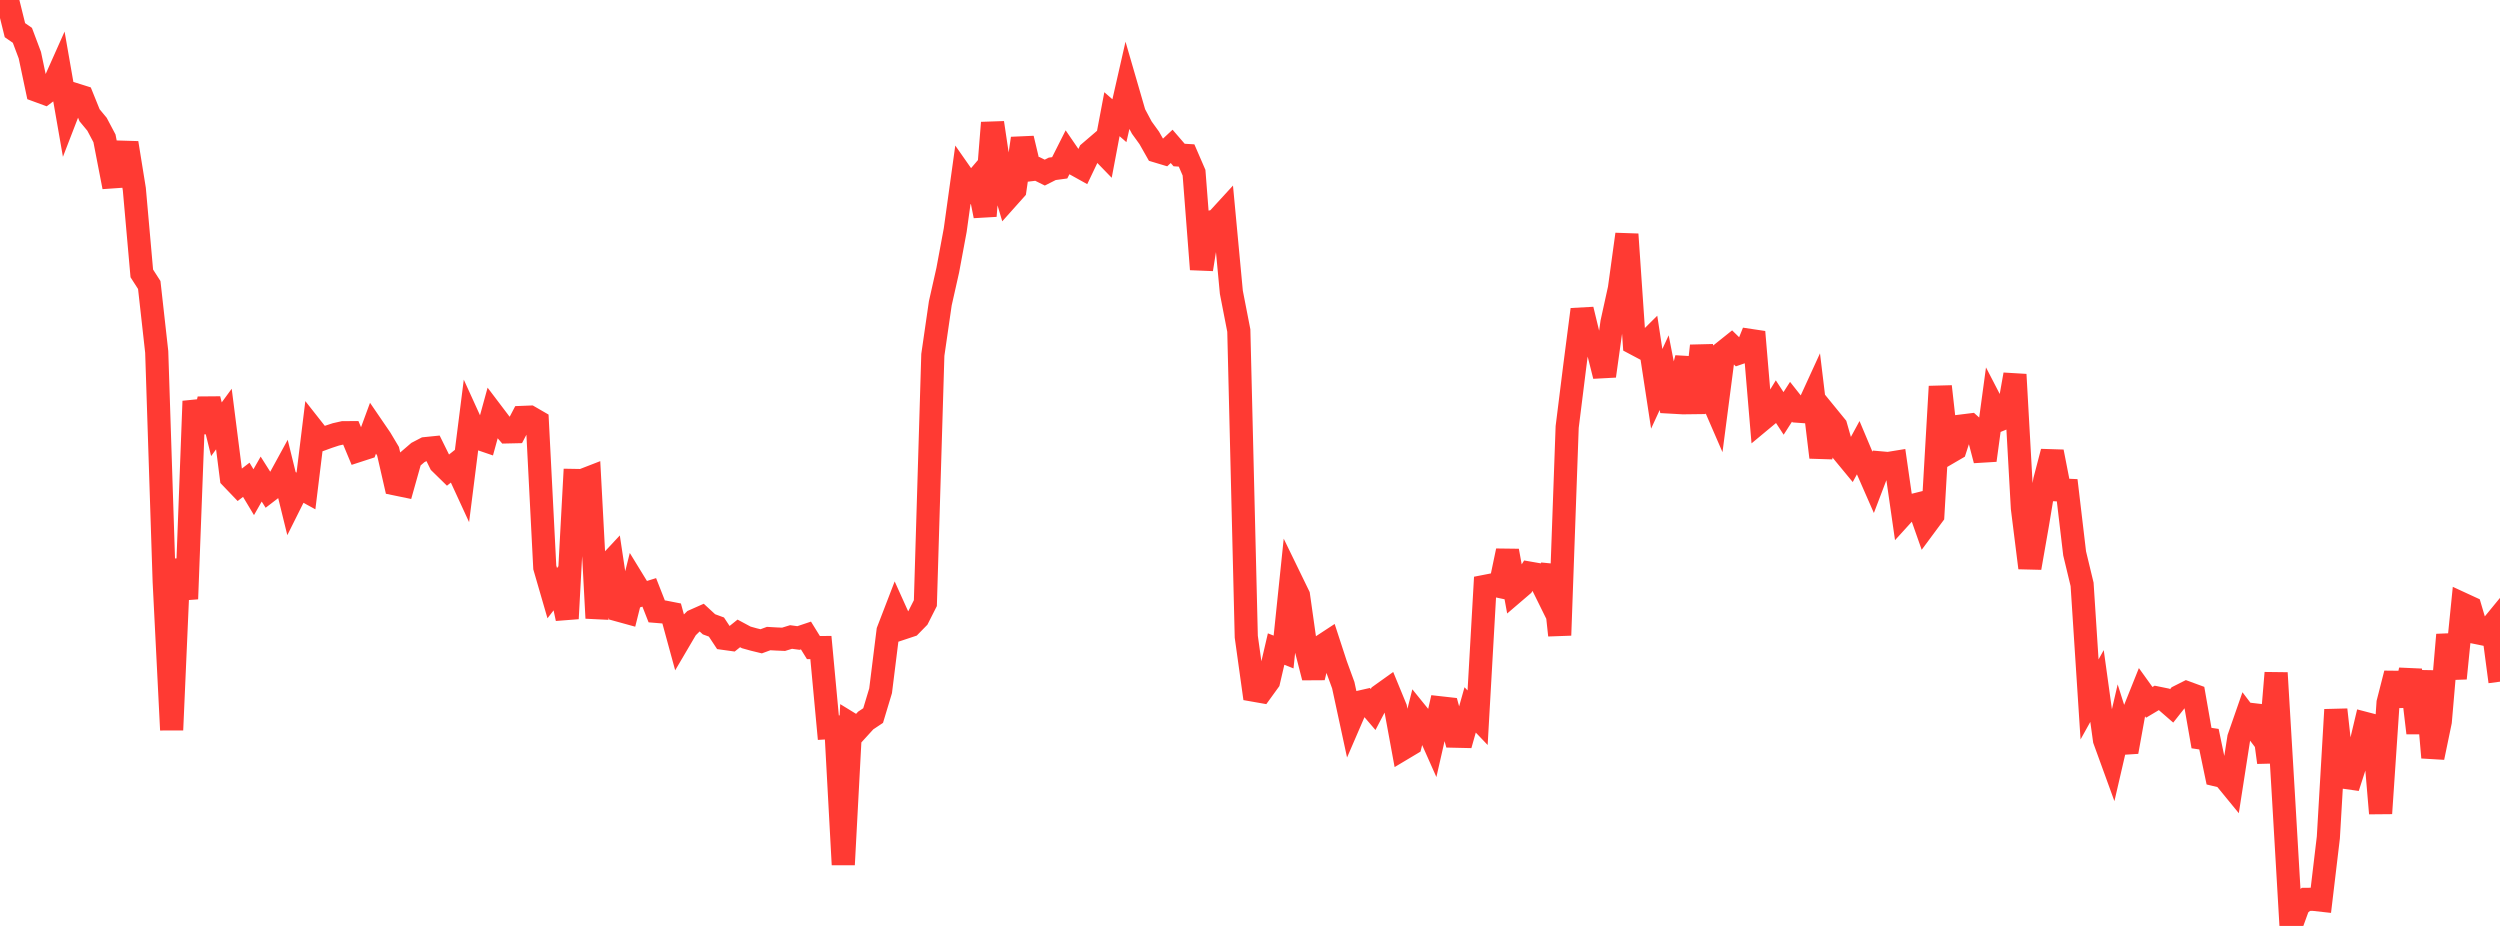 <?xml version="1.0" standalone="no"?>
<!DOCTYPE svg PUBLIC "-//W3C//DTD SVG 1.1//EN" "http://www.w3.org/Graphics/SVG/1.1/DTD/svg11.dtd">

<svg width="135" height="50" viewBox="0 0 135 50" preserveAspectRatio="none" 
  xmlns="http://www.w3.org/2000/svg"
  xmlns:xlink="http://www.w3.org/1999/xlink">


<polyline points="0.0, 0.421 0.403, 0.0 0.806, 1.629 1.209, 1.908 1.612, 2.98 2.015, 4.889 2.418, 5.037 2.821, 4.735 3.224, 3.831 3.627, 6.142 4.03, 5.1 4.433, 5.227 4.836, 6.223 5.239, 6.71 5.642, 7.472 6.045, 9.552 6.448, 9.524 6.851, 7.719 7.254, 10.215 7.657, 14.763 8.06, 15.391 8.463, 19.004 8.866, 31.397 9.269, 39.416 9.672, 30.214 10.075, 32.341 10.478, 21.665 10.881, 23.311 11.284, 21.548 11.687, 23.179 12.09, 22.628 12.493, 25.797 12.896, 26.218 13.299, 25.908 13.701, 26.578 14.104, 25.87 14.507, 26.507 14.91, 26.198 15.313, 25.46 15.716, 27.098 16.119, 26.291 16.522, 26.512 16.925, 23.225 17.328, 23.737 17.731, 23.59 18.134, 23.457 18.537, 23.366 18.94, 23.364 19.343, 24.33 19.746, 24.199 20.149, 23.104 20.552, 23.694 20.955, 24.37 21.358, 26.132 21.761, 26.215 22.164, 24.782 22.567, 24.436 22.97, 24.226 23.373, 24.185 23.776, 25.002 24.179, 25.396 24.582, 25.076 24.985, 25.951 25.388, 22.765 25.791, 23.65 26.194, 23.788 26.597, 22.321 27.0, 22.853 27.403, 23.322 27.806, 23.313 28.209, 22.541 28.612, 22.525 29.015, 22.758 29.418, 30.641 29.821, 32.031 30.224, 31.509 30.627, 33.403 31.03, 25.945 31.433, 25.952 31.836, 25.796 32.239, 33.378 32.642, 30.717 33.045, 30.285 33.448, 32.958 33.851, 33.069 34.254, 31.456 34.657, 32.114 35.06, 31.988 35.463, 33.015 35.866, 33.048 36.269, 33.127 36.672, 34.602 37.075, 33.916 37.478, 33.519 37.881, 33.34 38.284, 33.712 38.687, 33.86 39.09, 34.471 39.493, 34.527 39.896, 34.204 40.299, 34.42 40.701, 34.532 41.104, 34.63 41.507, 34.482 41.91, 34.505 42.313, 34.522 42.716, 34.398 43.119, 34.452 43.522, 34.317 43.925, 34.969 44.328, 34.968 44.731, 39.294 45.134, 39.269 45.537, 46.69 45.94, 39.104 46.343, 39.351 46.746, 38.909 47.149, 38.64 47.552, 37.302 47.955, 34.066 48.358, 33.018 48.761, 33.911 49.164, 33.777 49.567, 33.365 49.97, 32.569 50.373, 19.164 50.776, 16.38 51.179, 14.591 51.582, 12.424 51.985, 9.523 52.388, 10.1 52.791, 9.628 53.194, 11.661 53.597, 6.629 54.0, 9.335 54.403, 10.698 54.806, 10.247 55.209, 7.476 55.612, 9.169 56.015, 9.121 56.418, 9.321 56.821, 9.117 57.224, 9.062 57.627, 8.263 58.03, 8.851 58.433, 9.075 58.836, 8.231 59.239, 7.886 59.642, 8.301 60.045, 6.167 60.448, 6.518 60.851, 4.746 61.254, 6.134 61.657, 6.89 62.06, 7.447 62.463, 8.158 62.866, 8.279 63.269, 7.904 63.672, 8.371 64.075, 8.395 64.478, 9.326 64.881, 14.543 65.284, 12.008 65.687, 11.921 66.09, 11.481 66.493, 15.782 66.896, 17.851 67.299, 34.382 67.701, 37.269 68.104, 37.34 68.507, 36.783 68.91, 35.049 69.313, 35.209 69.716, 31.331 70.119, 32.16 70.522, 35.012 70.925, 36.584 71.328, 34.928 71.731, 34.664 72.134, 35.899 72.537, 37.001 72.94, 38.868 73.343, 37.935 73.746, 37.843 74.149, 38.313 74.552, 37.542 74.955, 37.254 75.358, 38.234 75.761, 40.425 76.164, 40.184 76.567, 38.587 76.97, 39.085 77.373, 39.991 77.776, 38.223 78.179, 38.268 78.582, 39.754 78.985, 39.763 79.388, 38.335 79.791, 38.757 80.194, 31.663 80.597, 31.584 81.0, 31.67 81.403, 29.745 81.806, 31.948 82.209, 31.603 82.612, 30.953 83.015, 31.023 83.418, 31.839 83.821, 30.561 84.224, 34.304 84.627, 23.059 85.03, 19.83 85.433, 16.713 85.836, 18.377 86.239, 18.699 86.642, 20.304 87.045, 17.417 87.448, 15.585 87.851, 12.652 88.254, 18.543 88.657, 18.757 89.06, 18.357 89.463, 20.997 89.866, 20.124 90.269, 22.187 90.672, 20.904 91.075, 19.338 91.478, 22.29 91.881, 18.676 92.284, 21.162 92.687, 22.091 93.09, 18.995 93.493, 18.673 93.896, 19.067 94.299, 18.928 94.701, 17.926 95.104, 22.696 95.507, 22.361 95.91, 21.706 96.313, 22.324 96.716, 21.696 97.119, 22.206 97.522, 22.235 97.925, 21.355 98.328, 24.694 98.731, 22.524 99.134, 23.018 99.537, 24.431 99.94, 24.919 100.343, 24.177 100.746, 25.134 101.149, 26.053 101.552, 24.995 101.955, 25.031 102.358, 24.965 102.761, 27.768 103.164, 27.325 103.567, 27.224 103.97, 28.37 104.373, 27.826 104.776, 20.87 105.179, 24.475 105.582, 24.24 105.985, 22.998 106.388, 22.948 106.791, 23.31 107.194, 24.855 107.597, 21.884 108.0, 22.663 108.403, 22.498 108.806, 20.225 109.209, 27.439 109.612, 30.664 110.015, 28.362 110.418, 25.937 110.821, 24.395 111.224, 26.456 111.627, 26.474 112.03, 29.883 112.433, 31.556 112.836, 37.769 113.239, 37.044 113.642, 39.957 114.045, 41.066 114.448, 39.324 114.851, 40.597 115.254, 38.373 115.657, 37.366 116.06, 37.927 116.463, 37.687 116.866, 37.769 117.269, 38.119 117.672, 37.608 118.075, 37.405 118.478, 37.553 118.881, 39.856 119.284, 39.916 119.687, 41.846 120.09, 41.943 120.493, 42.435 120.896, 39.845 121.299, 38.688 121.701, 39.219 122.104, 38.171 122.507, 41.17 122.91, 36.337 123.313, 43.101 123.716, 50.0 124.119, 48.889 124.522, 48.566 124.925, 48.562 125.328, 48.607 125.731, 45.222 126.134, 38.324 126.537, 41.962 126.94, 42.019 127.343, 40.773 127.746, 39.073 128.149, 39.178 128.552, 43.922 128.955, 37.948 129.358, 36.367 129.761, 38.098 130.164, 36.176 130.567, 39.579 130.97, 36.248 131.373, 40.905 131.776, 38.96 132.179, 34.279 132.582, 36.63 132.985, 32.624 133.388, 32.81 133.791, 34.171 134.194, 34.253 134.597, 33.762 135.0, 36.811" fill="none" stroke="#ff3a33" stroke-width="1.25"/>

</svg>
